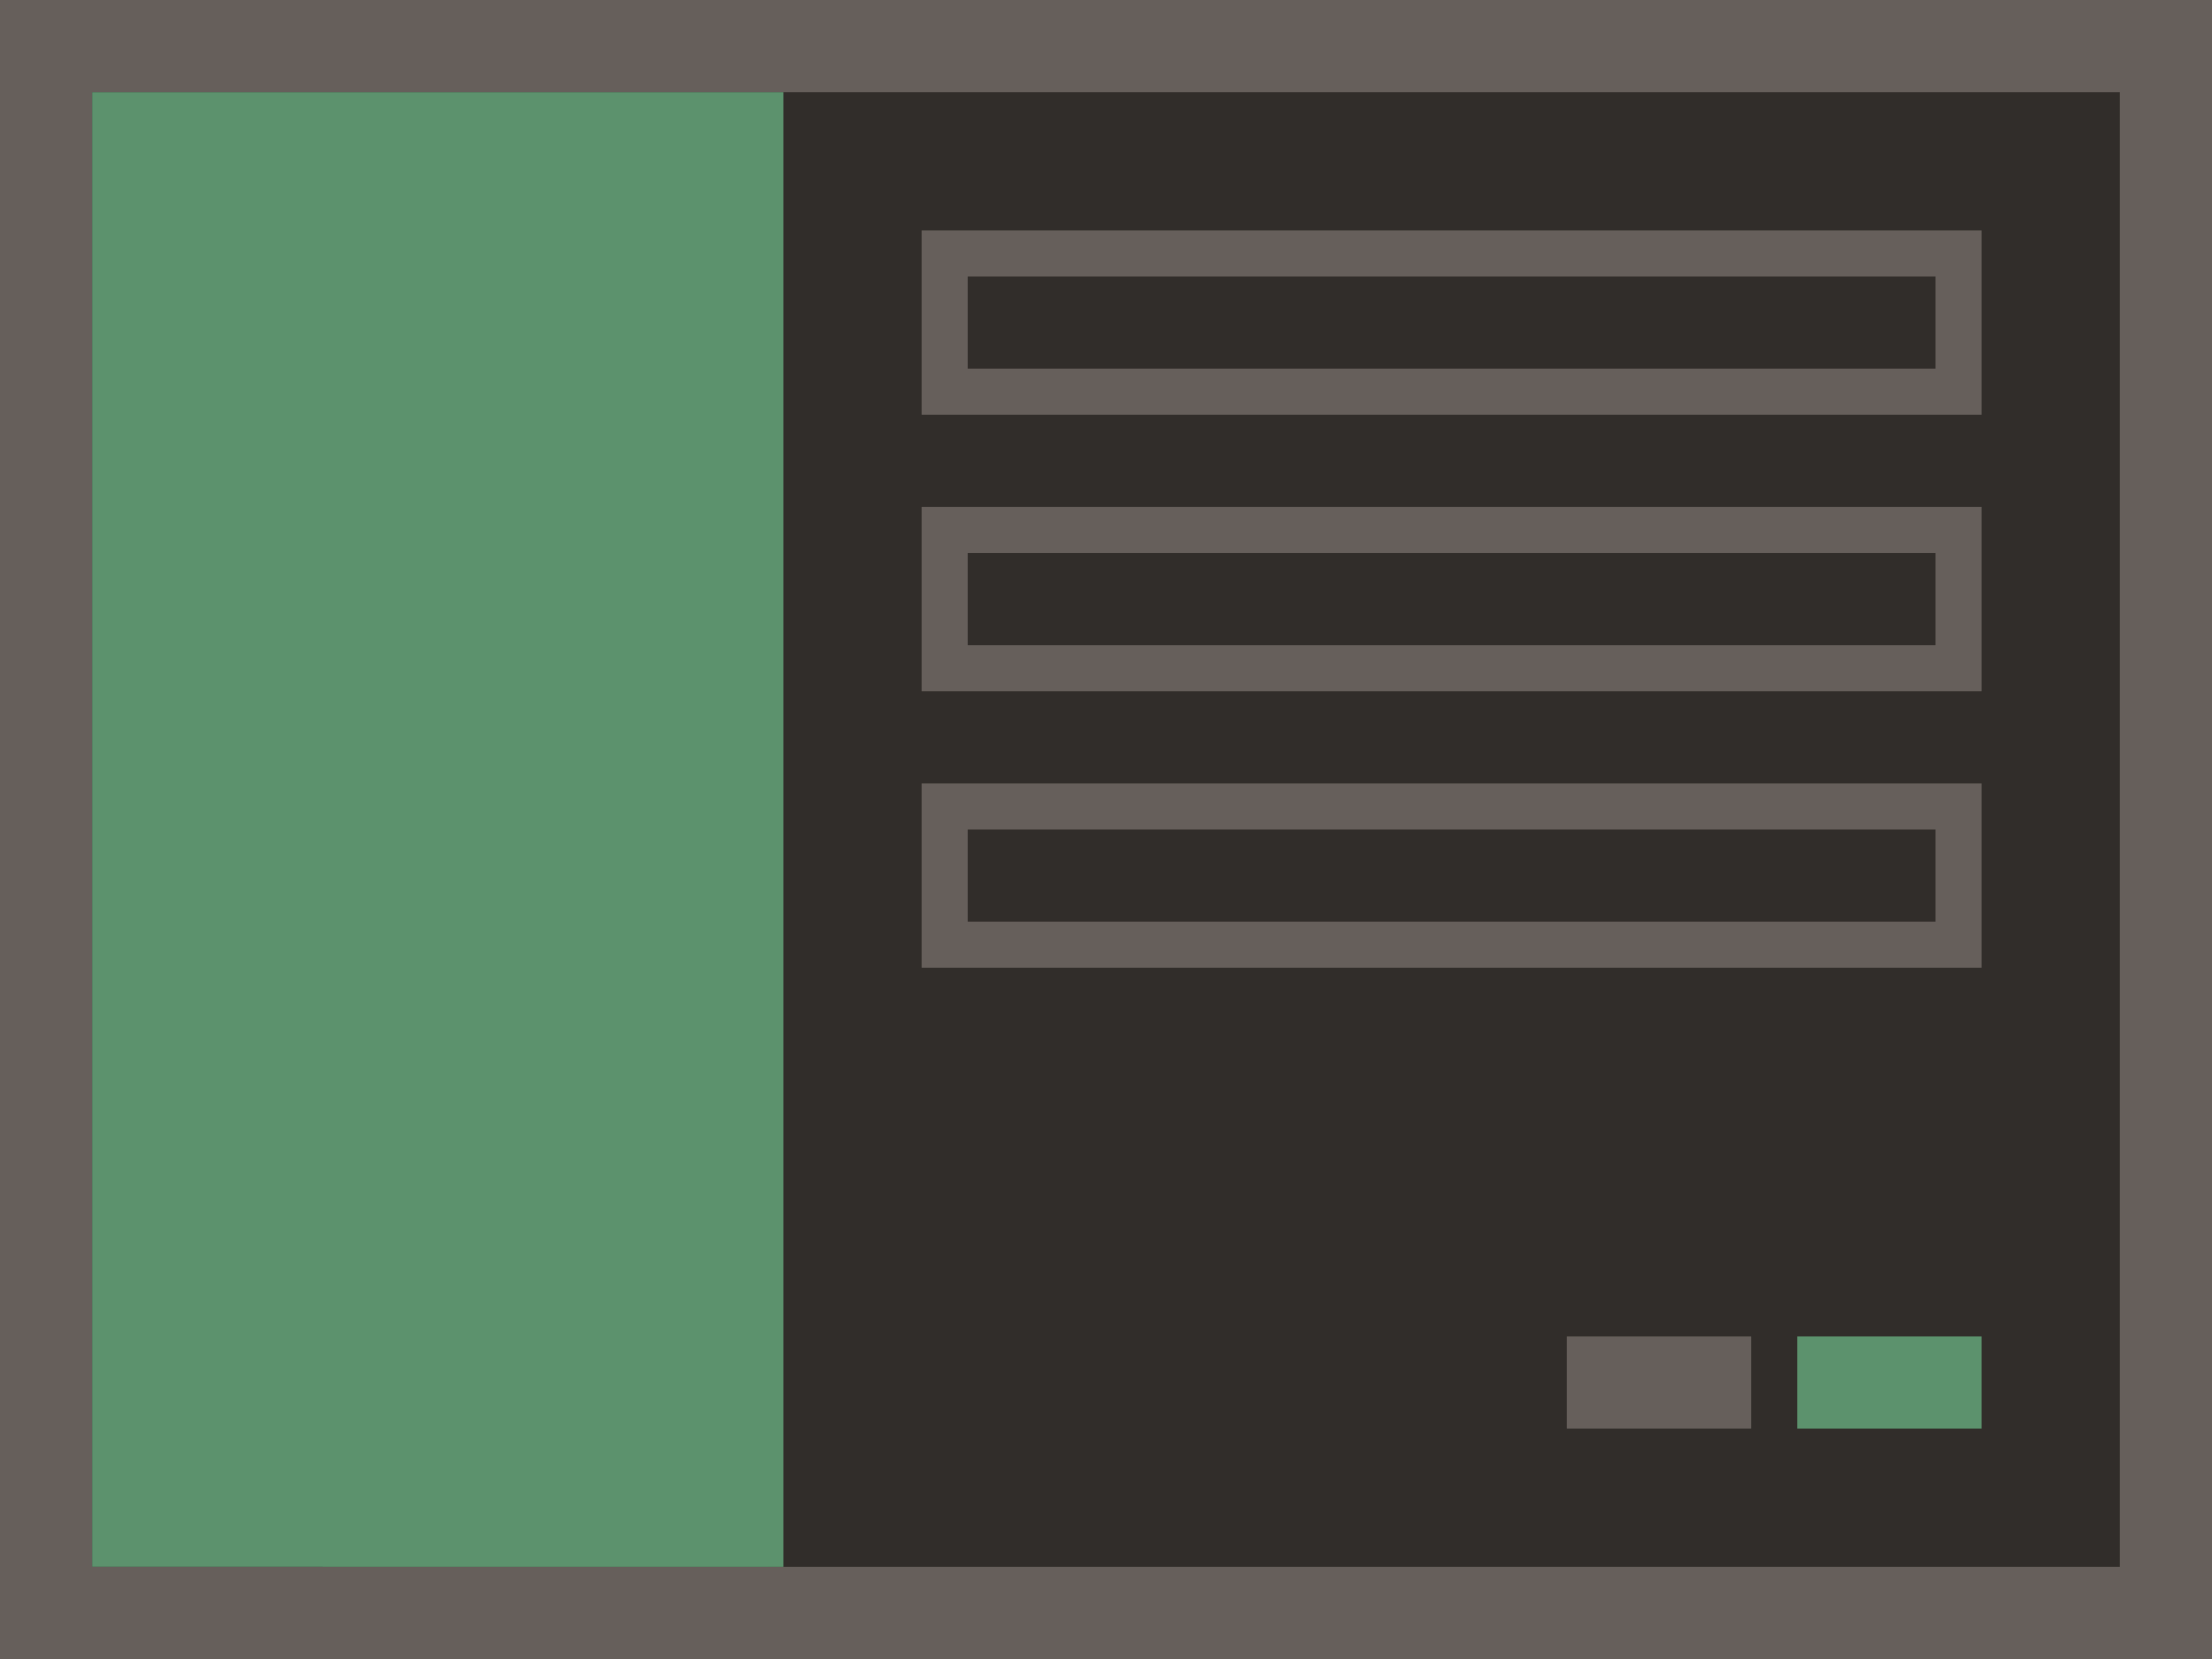 <svg xmlns="http://www.w3.org/2000/svg" viewBox="0 0 96 72"><path fill="#665f5b" d="M96 72H0V0h96z" data-name="bkgds_rw_dark"/><g data-name="icons_rw_dark"><path fill="#312d2a" d="M4 4h88v64H4z"/><path fill="#5c926d" d="M4 4h30v64H4z"/><path fill="#665f5b" d="M40 10h46v8H40z"/><path fill="#312d2a" d="M42 12h42v4H42z"/><path fill="#665f5b" d="M40 22h46v8H40z"/><path fill="#312d2a" d="M42 24h42v4H42z"/><path fill="#665f5b" d="M40 34h46v8H40z"/><path fill="#312d2a" d="M42 36h42v4H42z"/><path fill="#5c926d" d="M78 58h8v4h-8z"/><path fill="#665f5b" d="M68 58h8v4h-8z"/></g></svg>